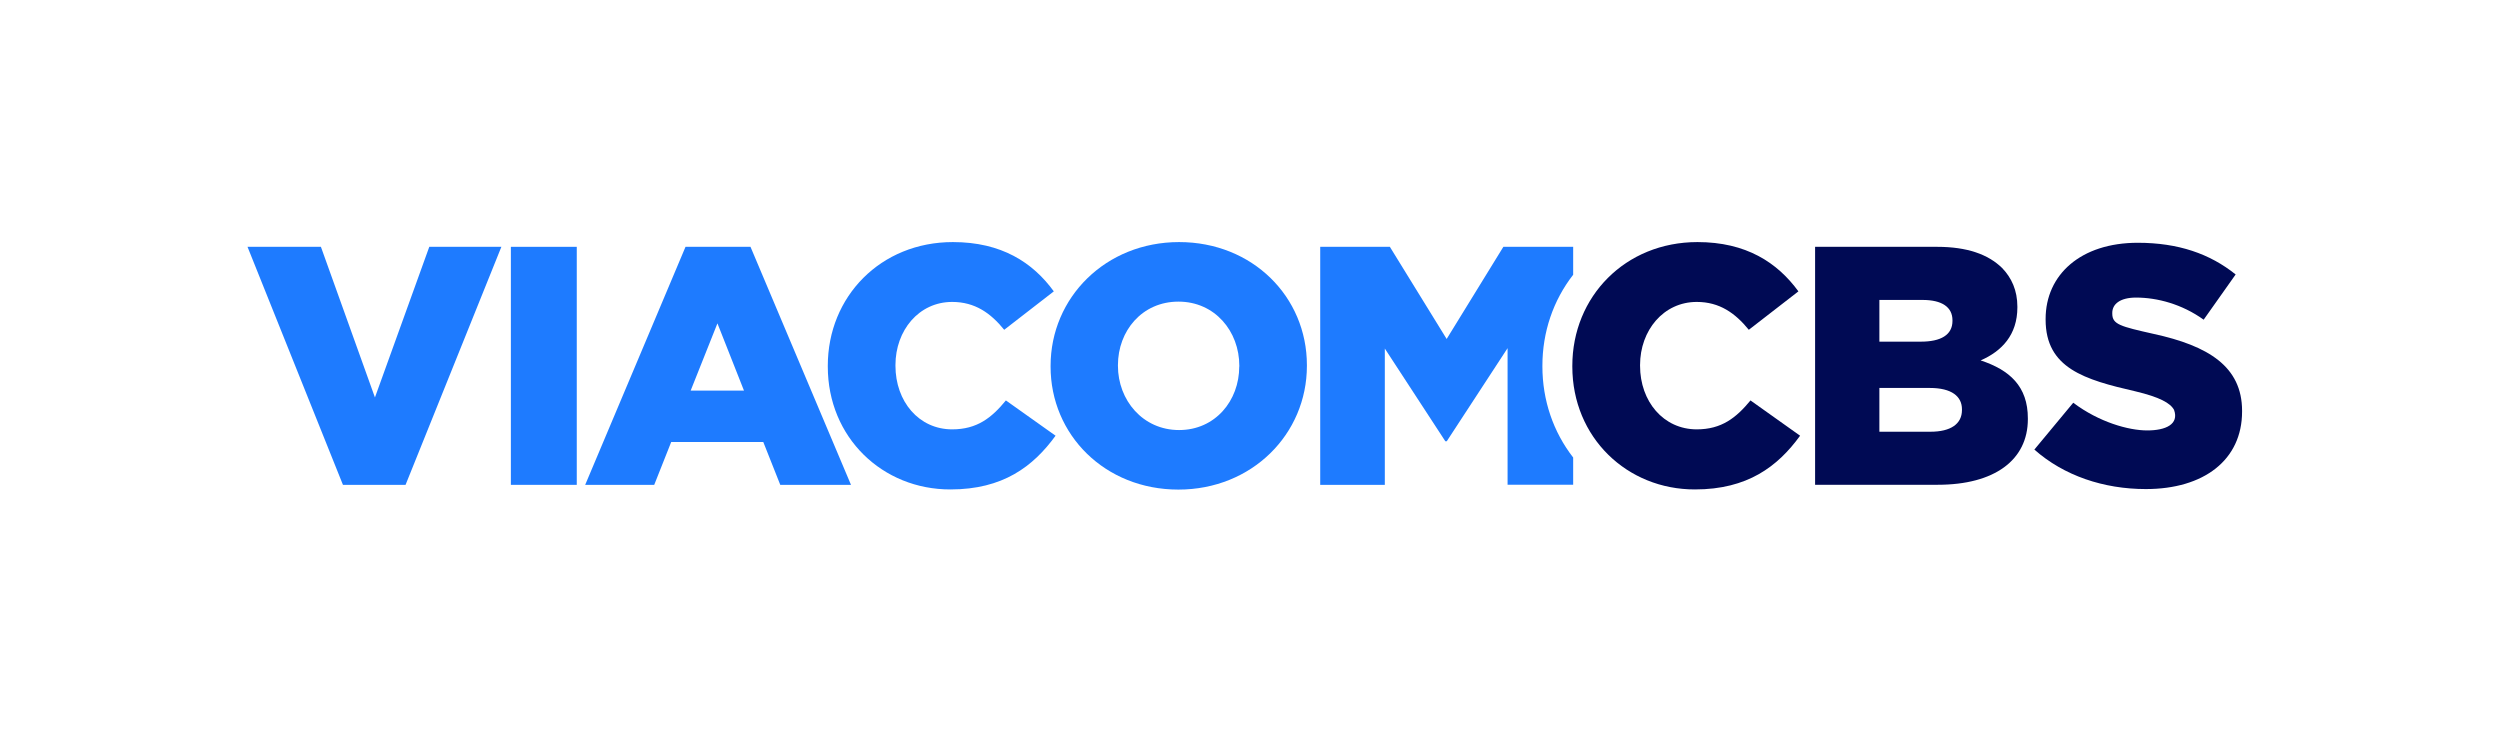 <?xml version="1.0" encoding="utf-8"?>
<!-- Generator: Adobe Illustrator 24.2.3, SVG Export Plug-In . SVG Version: 6.00 Build 0)  -->
<svg version="1.1" xmlns="http://www.w3.org/2000/svg" xmlns:xlink="http://www.w3.org/1999/xlink" x="0px" y="0px"
	 viewBox="0 0 3266.5 963" style="enable-background:new 0 0 3266.5 963;" xml:space="preserve">
<style type="text/css">
	.st0{fill:#1E7BFF;}
	.st1{fill:#000A54;}
</style>
<g id="Layer_1">
	<g>
		<g>
			<path class="st0" d="M2055.5,322.5V359c-26.1,33.5-40.2,74.9-40.2,118.9v0.9c0,44.1,14.1,85.4,40.2,119v35.6h0l0,0h-85.7V454.9
				l-79.5,121.7h-1.8l-79.1-121.2v178.1H1725V322.5h91l74.2,120.4l74.1-120.4H2055.5z"/>
			<path class="st1" d="M2587.9,470.9c27.6-12,48-33.3,48-69.3v-0.9c0-21.3-7.6-37.8-20-50.6c-18.2-17.8-45.7-27.6-84.9-27.6h-159.4
				v310.9h160.3c74.2,0,117.7-32.4,117.7-85.7v-0.9C2649.7,504.7,2625.7,483.4,2587.9,470.9 M2455.6,391.9h56.4
				c25.3,0,39.1,9.3,39.1,26.6v0.8c0,18.3-15.2,27.1-41.3,27.1h-54.2V391.9z M2563.5,535.7c0,18.2-14.6,28.4-41.3,28.4h-66.6v-57.2
				h65.8c28.8,0,42.1,11.1,42.1,27.9V535.7z"/>
			<polygon class="st0" points="323.4,322.5 419.3,322.5 489.9,519.3 560.9,322.5 655.1,322.5 529.9,633.5 448.1,633.5 			"/>
			<polygon class="st0" points="667.5,322.5 753.6,322.5 753.6,633.5 667.5,633.5 			"/>
			<path class="st0" d="M1081.6,478.9V478c0-90.6,69.2-161.7,163.4-161.7c63.5,0,104.4,26.6,131.9,64.4l-64.8,50.2
				c-17.7-21.8-38.2-36.4-68-36.4c-43.5,0-74.1,37.2-74.1,82.5v0.9c0,46.7,30.6,83.1,74.1,83.1c32.5,0,51.6-15.1,70.2-37.8
				l64.9,46.1c-29.4,40.4-68.9,70.2-137.3,70.2C1153.1,639.7,1081.6,571.7,1081.6,478.9"/>
			<path class="st1" d="M2054.4,478.9V478c0-90.6,69.3-161.7,163.5-161.7c63.5,0,104.3,26.6,131.9,64.4l-64.8,50.2
				c-17.8-21.8-38.2-36.4-68-36.4c-43.5,0-74.1,37.2-74.1,82.5v0.9c0,46.7,30.6,83.1,74.1,83.1c32.4,0,51.5-15.1,70.2-37.8
				l64.8,46.1c-29.3,40.4-68.9,70.2-137.3,70.2C2126,639.7,2054.4,571.7,2054.4,478.9"/>
			<path class="st1" d="M2708.9,526.2c33.7,25.4,72.3,36.2,96.7,36.2c24.2,0,41.8-8.1,35-26.9c-4.9-8.9-18.7-16.6-50.5-24.2
				c-66.2-15.2-117.3-30.1-117.3-93.7v-0.9c0-57.7,45.8-99.5,120.4-99.5c52.8,0,94.2,14.3,127.9,41.4l-41.8,59.1
				c-28.4-20.4-60.8-28.9-88.3-28.9c-20.9,0-31.1,8.5-31.1,20v1c0,14.1,10.7,16.7,54.2,26.5c71,15.5,115.4,42.4,115.4,100.5v0.9
				c0,63.5-50.2,101.3-125.7,101.3c-55.1,0-107.1-17.4-145.7-51.6L2708.9,526.2z"/>
			<path class="st0" d="M1540.6,316.3c-95.9,0-167.9,72.4-167.9,161.7v0.9c-0.1,89.2,71,160.8,167,160.8
				c96,0,167.9-72.4,167.9-161.7v-0.9C1707.6,387.8,1636.5,316.3,1540.6,316.3 M1619.2,478.9c0,44.8-31.5,83-78.6,83
				c-47.5,0-79.9-39.1-79.9-83.9v-0.9c0-44.8,31.5-83,79.1-83c47.5,0,79.5,38.6,79.5,83.9V478.9z"/>
			<path class="st0" d="M980.6,322.5h-84.9L764.6,633.5h90.2l22.2-56h120.3l22.2,56h92.4L980.6,322.5z M902.4,510.4l35-87.9
				l34.7,87.9H902.4z"/>
		</g>
	</g>
</g>
<g id="Layer_2">
</g>
<g id="Layer_3">
</g>
</svg>
